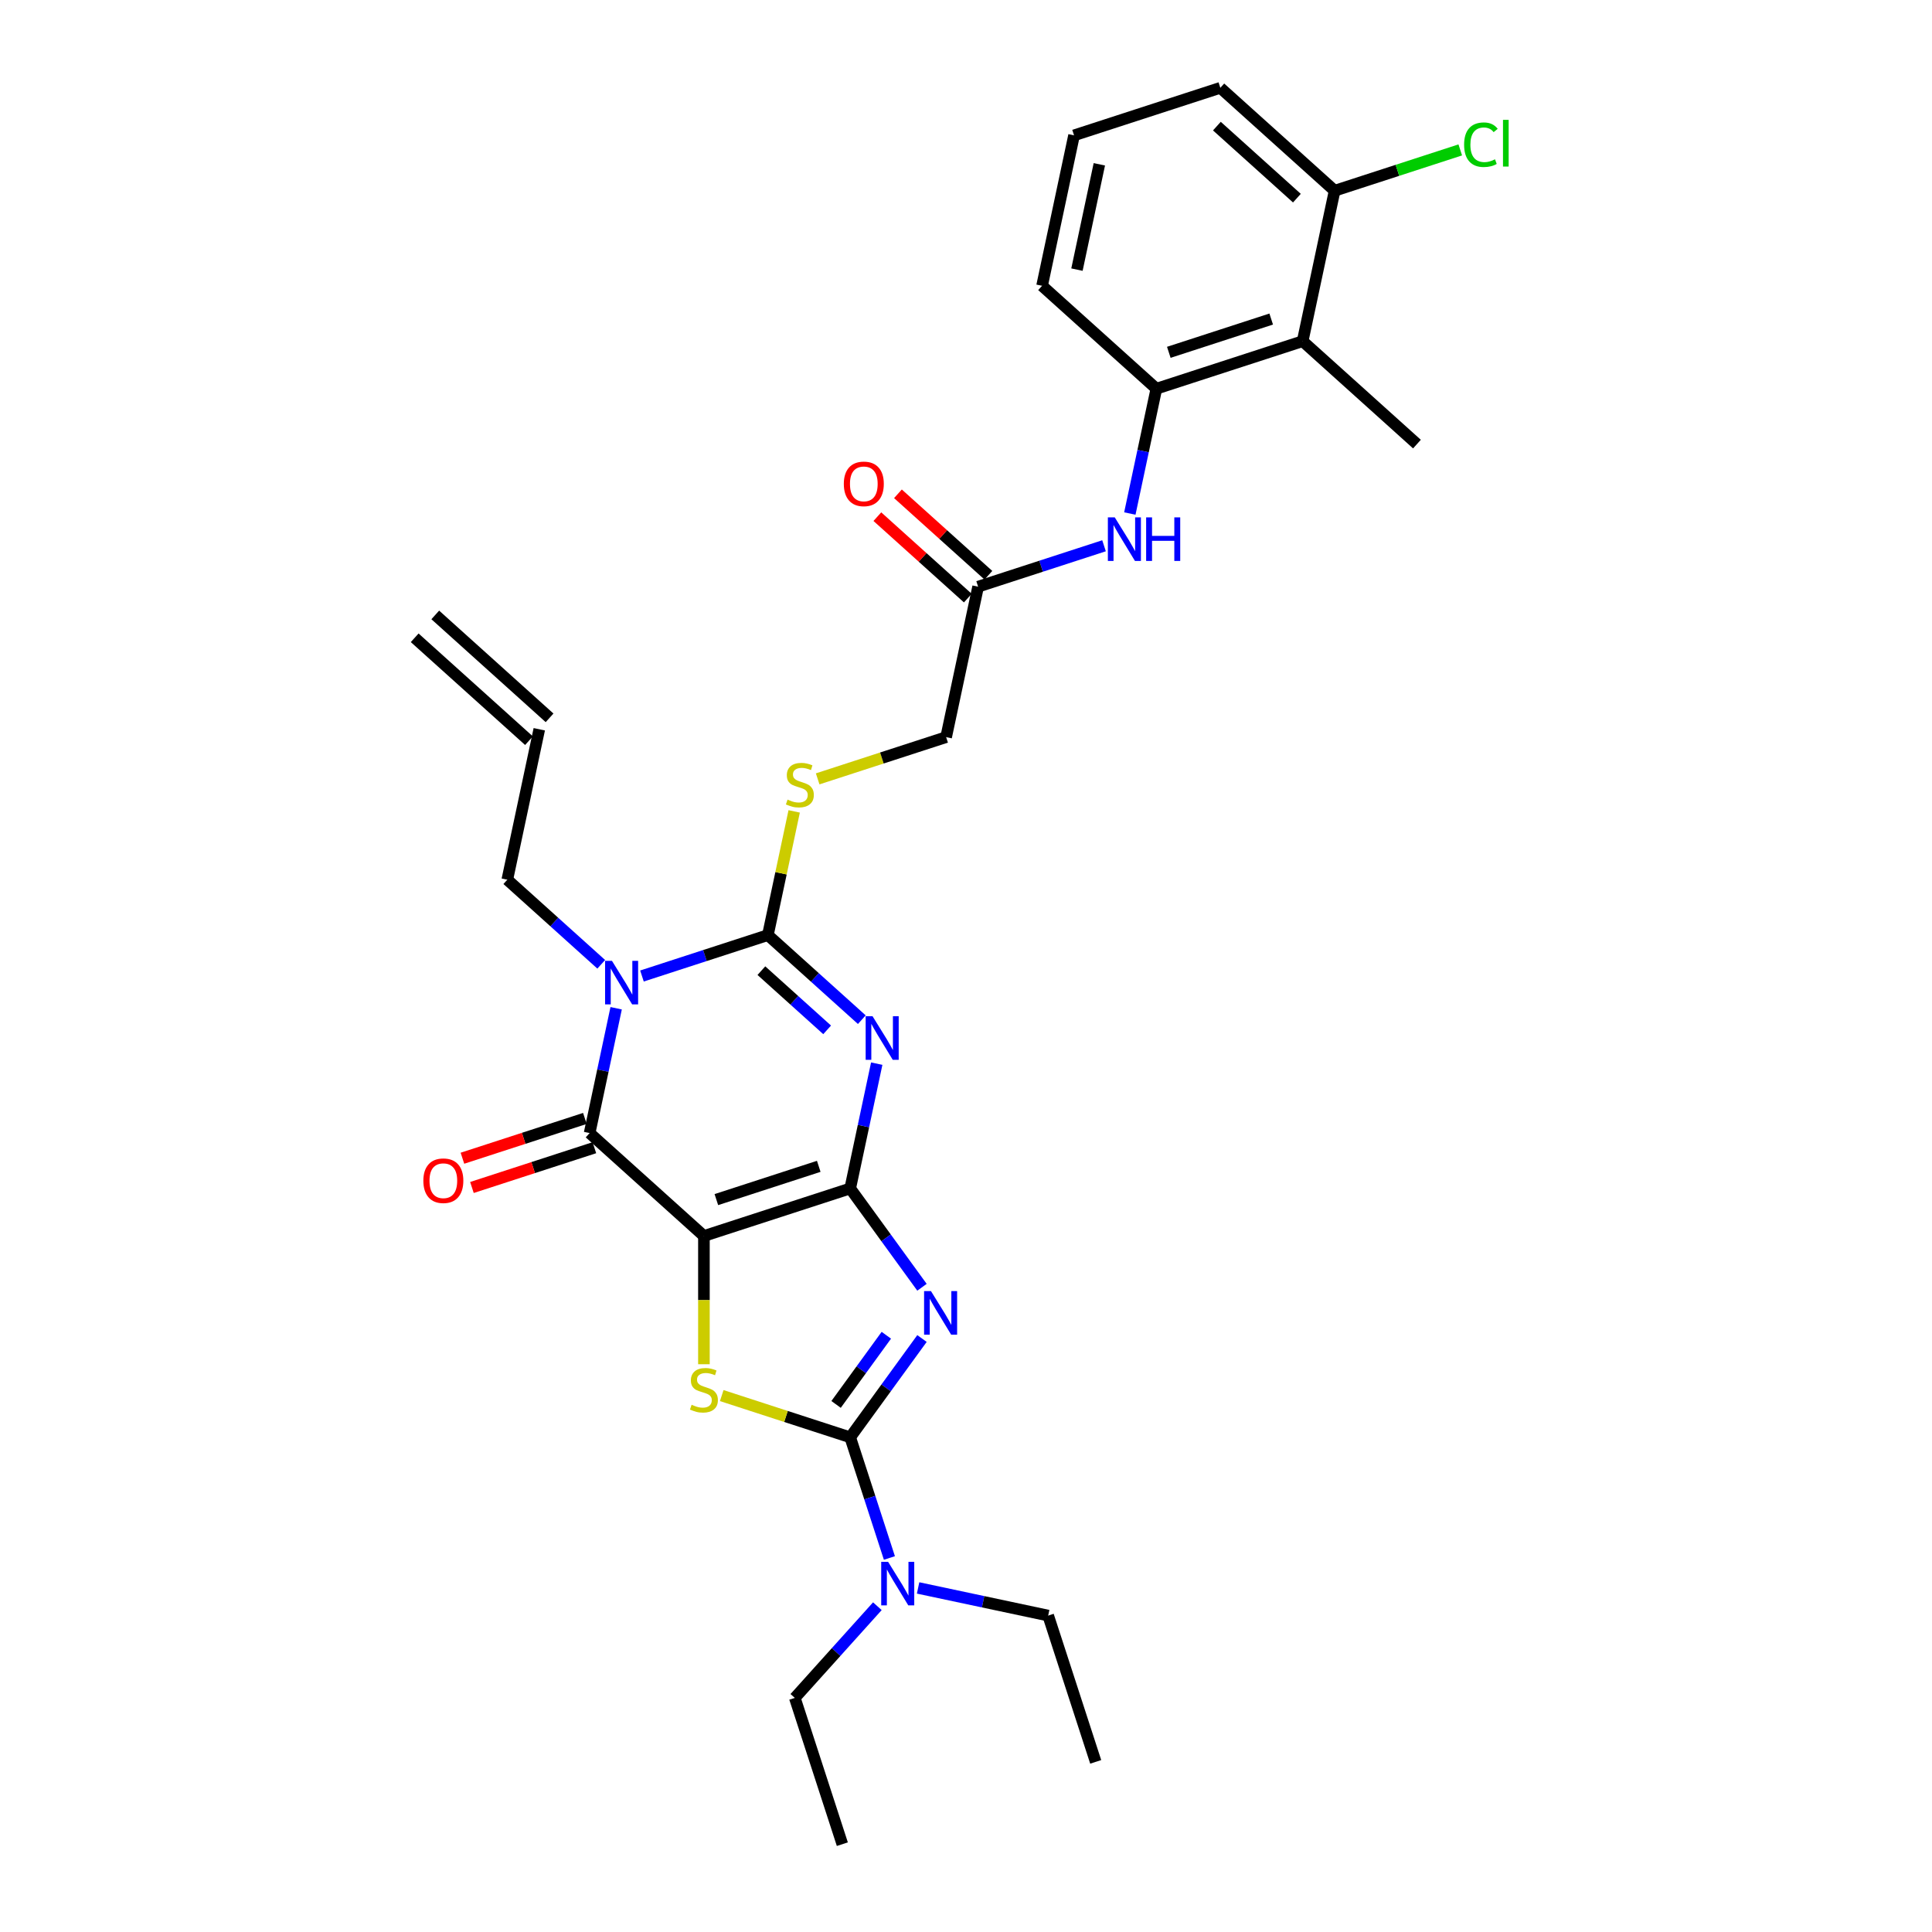 <?xml version='1.0' encoding='iso-8859-1'?>
<svg version='1.1' baseProfile='full'
              xmlns='http://www.w3.org/2000/svg'
                      xmlns:rdkit='http://www.rdkit.org/xml'
                      xmlns:xlink='http://www.w3.org/1999/xlink'
                  xml:space='preserve'
width='1000px' height='1000px' viewBox='0 0 1000 1000'>
<!-- END OF HEADER -->
<rect style='opacity:1.0;fill:#FFFFFF;stroke:none' width='1000' height='1000' x='0' y='0'> </rect>
<path class='bond-0' d='M 440.063,615.146 L 364.349,639.747' style='fill:none;fill-rule:evenodd;stroke:#000000;stroke-width:6px;stroke-linecap:butt;stroke-linejoin:miter;stroke-opacity:1' />
<path class='bond-0' d='M 423.785,603.693 L 370.786,620.914' style='fill:none;fill-rule:evenodd;stroke:#000000;stroke-width:6px;stroke-linecap:butt;stroke-linejoin:miter;stroke-opacity:1' />
<path class='bond-1' d='M 440.063,615.146 L 446.929,582.842' style='fill:none;fill-rule:evenodd;stroke:#000000;stroke-width:6px;stroke-linecap:butt;stroke-linejoin:miter;stroke-opacity:1' />
<path class='bond-1' d='M 446.929,582.842 L 453.795,550.539' style='fill:none;fill-rule:evenodd;stroke:#0000FF;stroke-width:6px;stroke-linecap:butt;stroke-linejoin:miter;stroke-opacity:1' />
<path class='bond-2' d='M 440.063,615.146 L 458.641,640.717' style='fill:none;fill-rule:evenodd;stroke:#000000;stroke-width:6px;stroke-linecap:butt;stroke-linejoin:miter;stroke-opacity:1' />
<path class='bond-2' d='M 458.641,640.717 L 477.22,666.289' style='fill:none;fill-rule:evenodd;stroke:#0000FF;stroke-width:6px;stroke-linecap:butt;stroke-linejoin:miter;stroke-opacity:1' />
<path class='bond-5' d='M 364.349,639.747 L 305.188,586.477' style='fill:none;fill-rule:evenodd;stroke:#000000;stroke-width:6px;stroke-linecap:butt;stroke-linejoin:miter;stroke-opacity:1' />
<path class='bond-7' d='M 364.349,639.747 L 364.349,672.936' style='fill:none;fill-rule:evenodd;stroke:#000000;stroke-width:6px;stroke-linecap:butt;stroke-linejoin:miter;stroke-opacity:1' />
<path class='bond-7' d='M 364.349,672.936 L 364.349,706.125' style='fill:none;fill-rule:evenodd;stroke:#CCCC00;stroke-width:6px;stroke-linecap:butt;stroke-linejoin:miter;stroke-opacity:1' />
<path class='bond-4' d='M 446.074,527.785 L 421.763,505.896' style='fill:none;fill-rule:evenodd;stroke:#0000FF;stroke-width:6px;stroke-linecap:butt;stroke-linejoin:miter;stroke-opacity:1' />
<path class='bond-4' d='M 421.763,505.896 L 397.453,484.006' style='fill:none;fill-rule:evenodd;stroke:#000000;stroke-width:6px;stroke-linecap:butt;stroke-linejoin:miter;stroke-opacity:1' />
<path class='bond-4' d='M 428.127,533.051 L 411.11,517.728' style='fill:none;fill-rule:evenodd;stroke:#0000FF;stroke-width:6px;stroke-linecap:butt;stroke-linejoin:miter;stroke-opacity:1' />
<path class='bond-4' d='M 411.11,517.728 L 394.092,502.406' style='fill:none;fill-rule:evenodd;stroke:#000000;stroke-width:6px;stroke-linecap:butt;stroke-linejoin:miter;stroke-opacity:1' />
<path class='bond-6' d='M 477.22,692.814 L 458.641,718.386' style='fill:none;fill-rule:evenodd;stroke:#0000FF;stroke-width:6px;stroke-linecap:butt;stroke-linejoin:miter;stroke-opacity:1' />
<path class='bond-6' d='M 458.641,718.386 L 440.063,743.957' style='fill:none;fill-rule:evenodd;stroke:#000000;stroke-width:6px;stroke-linecap:butt;stroke-linejoin:miter;stroke-opacity:1' />
<path class='bond-6' d='M 458.765,691.127 L 445.76,709.027' style='fill:none;fill-rule:evenodd;stroke:#0000FF;stroke-width:6px;stroke-linecap:butt;stroke-linejoin:miter;stroke-opacity:1' />
<path class='bond-6' d='M 445.76,709.027 L 432.755,726.927' style='fill:none;fill-rule:evenodd;stroke:#000000;stroke-width:6px;stroke-linecap:butt;stroke-linejoin:miter;stroke-opacity:1' />
<path class='bond-3' d='M 332.28,505.182 L 364.866,494.594' style='fill:none;fill-rule:evenodd;stroke:#0000FF;stroke-width:6px;stroke-linecap:butt;stroke-linejoin:miter;stroke-opacity:1' />
<path class='bond-3' d='M 364.866,494.594 L 397.453,484.006' style='fill:none;fill-rule:evenodd;stroke:#000000;stroke-width:6px;stroke-linecap:butt;stroke-linejoin:miter;stroke-opacity:1' />
<path class='bond-16' d='M 311.199,499.117 L 286.888,477.227' style='fill:none;fill-rule:evenodd;stroke:#0000FF;stroke-width:6px;stroke-linecap:butt;stroke-linejoin:miter;stroke-opacity:1' />
<path class='bond-16' d='M 286.888,477.227 L 262.578,455.338' style='fill:none;fill-rule:evenodd;stroke:#000000;stroke-width:6px;stroke-linecap:butt;stroke-linejoin:miter;stroke-opacity:1' />
<path class='bond-31' d='M 318.92,521.87 L 312.054,554.174' style='fill:none;fill-rule:evenodd;stroke:#0000FF;stroke-width:6px;stroke-linecap:butt;stroke-linejoin:miter;stroke-opacity:1' />
<path class='bond-31' d='M 312.054,554.174 L 305.188,586.477' style='fill:none;fill-rule:evenodd;stroke:#000000;stroke-width:6px;stroke-linecap:butt;stroke-linejoin:miter;stroke-opacity:1' />
<path class='bond-10' d='M 397.453,484.006 L 404.258,451.99' style='fill:none;fill-rule:evenodd;stroke:#000000;stroke-width:6px;stroke-linecap:butt;stroke-linejoin:miter;stroke-opacity:1' />
<path class='bond-10' d='M 404.258,451.99 L 411.064,419.973' style='fill:none;fill-rule:evenodd;stroke:#CCCC00;stroke-width:6px;stroke-linecap:butt;stroke-linejoin:miter;stroke-opacity:1' />
<path class='bond-14' d='M 302.728,578.906 L 271.041,589.202' style='fill:none;fill-rule:evenodd;stroke:#000000;stroke-width:6px;stroke-linecap:butt;stroke-linejoin:miter;stroke-opacity:1' />
<path class='bond-14' d='M 271.041,589.202 L 239.354,599.497' style='fill:none;fill-rule:evenodd;stroke:#FF0000;stroke-width:6px;stroke-linecap:butt;stroke-linejoin:miter;stroke-opacity:1' />
<path class='bond-14' d='M 307.648,594.049 L 275.961,604.344' style='fill:none;fill-rule:evenodd;stroke:#000000;stroke-width:6px;stroke-linecap:butt;stroke-linejoin:miter;stroke-opacity:1' />
<path class='bond-14' d='M 275.961,604.344 L 244.274,614.64' style='fill:none;fill-rule:evenodd;stroke:#FF0000;stroke-width:6px;stroke-linecap:butt;stroke-linejoin:miter;stroke-opacity:1' />
<path class='bond-12' d='M 440.063,743.957 L 450.208,775.182' style='fill:none;fill-rule:evenodd;stroke:#000000;stroke-width:6px;stroke-linecap:butt;stroke-linejoin:miter;stroke-opacity:1' />
<path class='bond-12' d='M 450.208,775.182 L 460.354,806.408' style='fill:none;fill-rule:evenodd;stroke:#0000FF;stroke-width:6px;stroke-linecap:butt;stroke-linejoin:miter;stroke-opacity:1' />
<path class='bond-30' d='M 440.063,743.957 L 406.815,733.154' style='fill:none;fill-rule:evenodd;stroke:#000000;stroke-width:6px;stroke-linecap:butt;stroke-linejoin:miter;stroke-opacity:1' />
<path class='bond-30' d='M 406.815,733.154 L 373.568,722.352' style='fill:none;fill-rule:evenodd;stroke:#CCCC00;stroke-width:6px;stroke-linecap:butt;stroke-linejoin:miter;stroke-opacity:1' />
<path class='bond-8' d='M 674.248,176.594 L 598.535,201.195' style='fill:none;fill-rule:evenodd;stroke:#000000;stroke-width:6px;stroke-linecap:butt;stroke-linejoin:miter;stroke-opacity:1' />
<path class='bond-8' d='M 657.971,165.141 L 604.972,182.362' style='fill:none;fill-rule:evenodd;stroke:#000000;stroke-width:6px;stroke-linecap:butt;stroke-linejoin:miter;stroke-opacity:1' />
<path class='bond-15' d='M 674.248,176.594 L 690.8,98.724' style='fill:none;fill-rule:evenodd;stroke:#000000;stroke-width:6px;stroke-linecap:butt;stroke-linejoin:miter;stroke-opacity:1' />
<path class='bond-23' d='M 674.248,176.594 L 733.41,229.863' style='fill:none;fill-rule:evenodd;stroke:#000000;stroke-width:6px;stroke-linecap:butt;stroke-linejoin:miter;stroke-opacity:1' />
<path class='bond-9' d='M 598.535,201.195 L 591.669,233.498' style='fill:none;fill-rule:evenodd;stroke:#000000;stroke-width:6px;stroke-linecap:butt;stroke-linejoin:miter;stroke-opacity:1' />
<path class='bond-9' d='M 591.669,233.498 L 584.802,265.802' style='fill:none;fill-rule:evenodd;stroke:#0000FF;stroke-width:6px;stroke-linecap:butt;stroke-linejoin:miter;stroke-opacity:1' />
<path class='bond-22' d='M 598.535,201.195 L 539.373,147.925' style='fill:none;fill-rule:evenodd;stroke:#000000;stroke-width:6px;stroke-linecap:butt;stroke-linejoin:miter;stroke-opacity:1' />
<path class='bond-18' d='M 423.223,403.141 L 456.471,392.338' style='fill:none;fill-rule:evenodd;stroke:#CCCC00;stroke-width:6px;stroke-linecap:butt;stroke-linejoin:miter;stroke-opacity:1' />
<path class='bond-18' d='M 456.471,392.338 L 489.718,381.536' style='fill:none;fill-rule:evenodd;stroke:#000000;stroke-width:6px;stroke-linecap:butt;stroke-linejoin:miter;stroke-opacity:1' />
<path class='bond-11' d='M 571.443,282.49 L 538.856,293.078' style='fill:none;fill-rule:evenodd;stroke:#0000FF;stroke-width:6px;stroke-linecap:butt;stroke-linejoin:miter;stroke-opacity:1' />
<path class='bond-11' d='M 538.856,293.078 L 506.27,303.666' style='fill:none;fill-rule:evenodd;stroke:#000000;stroke-width:6px;stroke-linecap:butt;stroke-linejoin:miter;stroke-opacity:1' />
<path class='bond-25' d='M 454.123,831.377 L 432.758,855.104' style='fill:none;fill-rule:evenodd;stroke:#0000FF;stroke-width:6px;stroke-linecap:butt;stroke-linejoin:miter;stroke-opacity:1' />
<path class='bond-25' d='M 432.758,855.104 L 411.394,878.832' style='fill:none;fill-rule:evenodd;stroke:#000000;stroke-width:6px;stroke-linecap:butt;stroke-linejoin:miter;stroke-opacity:1' />
<path class='bond-26' d='M 475.204,821.911 L 508.869,829.067' style='fill:none;fill-rule:evenodd;stroke:#0000FF;stroke-width:6px;stroke-linecap:butt;stroke-linejoin:miter;stroke-opacity:1' />
<path class='bond-26' d='M 508.869,829.067 L 542.533,836.222' style='fill:none;fill-rule:evenodd;stroke:#000000;stroke-width:6px;stroke-linecap:butt;stroke-linejoin:miter;stroke-opacity:1' />
<path class='bond-13' d='M 506.27,303.666 L 489.718,381.536' style='fill:none;fill-rule:evenodd;stroke:#000000;stroke-width:6px;stroke-linecap:butt;stroke-linejoin:miter;stroke-opacity:1' />
<path class='bond-17' d='M 511.597,297.749 L 488.186,276.67' style='fill:none;fill-rule:evenodd;stroke:#000000;stroke-width:6px;stroke-linecap:butt;stroke-linejoin:miter;stroke-opacity:1' />
<path class='bond-17' d='M 488.186,276.67 L 464.775,255.591' style='fill:none;fill-rule:evenodd;stroke:#FF0000;stroke-width:6px;stroke-linecap:butt;stroke-linejoin:miter;stroke-opacity:1' />
<path class='bond-17' d='M 500.943,309.582 L 477.532,288.502' style='fill:none;fill-rule:evenodd;stroke:#000000;stroke-width:6px;stroke-linecap:butt;stroke-linejoin:miter;stroke-opacity:1' />
<path class='bond-17' d='M 477.532,288.502 L 454.121,267.423' style='fill:none;fill-rule:evenodd;stroke:#FF0000;stroke-width:6px;stroke-linecap:butt;stroke-linejoin:miter;stroke-opacity:1' />
<path class='bond-21' d='M 690.8,98.724 L 723.315,88.159' style='fill:none;fill-rule:evenodd;stroke:#000000;stroke-width:6px;stroke-linecap:butt;stroke-linejoin:miter;stroke-opacity:1' />
<path class='bond-21' d='M 723.315,88.159 L 755.83,77.594' style='fill:none;fill-rule:evenodd;stroke:#00CC00;stroke-width:6px;stroke-linecap:butt;stroke-linejoin:miter;stroke-opacity:1' />
<path class='bond-32' d='M 690.8,98.724 L 631.638,45.455' style='fill:none;fill-rule:evenodd;stroke:#000000;stroke-width:6px;stroke-linecap:butt;stroke-linejoin:miter;stroke-opacity:1' />
<path class='bond-32' d='M 671.272,102.566 L 629.859,65.277' style='fill:none;fill-rule:evenodd;stroke:#000000;stroke-width:6px;stroke-linecap:butt;stroke-linejoin:miter;stroke-opacity:1' />
<path class='bond-19' d='M 262.578,455.338 L 279.13,377.468' style='fill:none;fill-rule:evenodd;stroke:#000000;stroke-width:6px;stroke-linecap:butt;stroke-linejoin:miter;stroke-opacity:1' />
<path class='bond-20' d='M 284.457,371.552 L 225.295,318.282' style='fill:none;fill-rule:evenodd;stroke:#000000;stroke-width:6px;stroke-linecap:butt;stroke-linejoin:miter;stroke-opacity:1' />
<path class='bond-20' d='M 273.803,383.384 L 214.641,330.115' style='fill:none;fill-rule:evenodd;stroke:#000000;stroke-width:6px;stroke-linecap:butt;stroke-linejoin:miter;stroke-opacity:1' />
<path class='bond-24' d='M 539.373,147.925 L 555.925,70.055' style='fill:none;fill-rule:evenodd;stroke:#000000;stroke-width:6px;stroke-linecap:butt;stroke-linejoin:miter;stroke-opacity:1' />
<path class='bond-24' d='M 557.43,139.555 L 569.016,85.046' style='fill:none;fill-rule:evenodd;stroke:#000000;stroke-width:6px;stroke-linecap:butt;stroke-linejoin:miter;stroke-opacity:1' />
<path class='bond-27' d='M 555.925,70.055 L 631.638,45.455' style='fill:none;fill-rule:evenodd;stroke:#000000;stroke-width:6px;stroke-linecap:butt;stroke-linejoin:miter;stroke-opacity:1' />
<path class='bond-28' d='M 411.394,878.832 L 435.995,954.545' style='fill:none;fill-rule:evenodd;stroke:#000000;stroke-width:6px;stroke-linecap:butt;stroke-linejoin:miter;stroke-opacity:1' />
<path class='bond-29' d='M 542.533,836.222 L 567.134,911.936' style='fill:none;fill-rule:evenodd;stroke:#000000;stroke-width:6px;stroke-linecap:butt;stroke-linejoin:miter;stroke-opacity:1' />
<path  class='atom-2' d='M 451.631 526.003
L 459.019 537.945
Q 459.751 539.123, 460.929 541.256
Q 462.107 543.39, 462.171 543.517
L 462.171 526.003
L 465.164 526.003
L 465.164 548.549
L 462.076 548.549
L 454.146 535.493
Q 453.223 533.964, 452.236 532.213
Q 451.28 530.461, 450.994 529.92
L 450.994 548.549
L 448.064 548.549
L 448.064 526.003
L 451.631 526.003
' fill='#0000FF'/>
<path  class='atom-3' d='M 481.872 668.279
L 489.26 680.22
Q 489.993 681.398, 491.171 683.532
Q 492.349 685.666, 492.413 685.793
L 492.413 668.279
L 495.406 668.279
L 495.406 690.824
L 492.317 690.824
L 484.388 677.768
Q 483.465 676.24, 482.477 674.488
Q 481.522 672.737, 481.236 672.196
L 481.236 690.824
L 478.306 690.824
L 478.306 668.279
L 481.872 668.279
' fill='#0000FF'/>
<path  class='atom-4' d='M 316.756 497.335
L 324.144 509.276
Q 324.876 510.454, 326.054 512.588
Q 327.232 514.721, 327.296 514.849
L 327.296 497.335
L 330.289 497.335
L 330.289 519.88
L 327.201 519.88
L 319.272 506.824
Q 318.348 505.295, 317.361 503.544
Q 316.406 501.793, 316.119 501.251
L 316.119 519.88
L 313.189 519.88
L 313.189 497.335
L 316.756 497.335
' fill='#0000FF'/>
<path  class='atom-8' d='M 357.98 727.094
Q 358.235 727.19, 359.286 727.636
Q 360.337 728.082, 361.483 728.368
Q 362.661 728.623, 363.808 728.623
Q 365.941 728.623, 367.183 727.604
Q 368.425 726.553, 368.425 724.738
Q 368.425 723.496, 367.788 722.732
Q 367.183 721.968, 366.228 721.554
Q 365.273 721.14, 363.68 720.662
Q 361.674 720.057, 360.464 719.484
Q 359.286 718.911, 358.426 717.701
Q 357.598 716.49, 357.598 714.452
Q 357.598 711.618, 359.509 709.867
Q 361.451 708.115, 365.273 708.115
Q 367.884 708.115, 370.845 709.357
L 370.113 711.809
Q 367.406 710.695, 365.368 710.695
Q 363.171 710.695, 361.961 711.618
Q 360.751 712.51, 360.783 714.07
Q 360.783 715.28, 361.388 716.013
Q 362.025 716.745, 362.916 717.159
Q 363.84 717.573, 365.368 718.051
Q 367.406 718.688, 368.616 719.325
Q 369.826 719.961, 370.686 721.267
Q 371.578 722.541, 371.578 724.738
Q 371.578 727.859, 369.476 729.546
Q 367.406 731.202, 363.935 731.202
Q 361.929 731.202, 360.401 730.757
Q 358.904 730.343, 357.121 729.61
L 357.98 727.094
' fill='#CCCC00'/>
<path  class='atom-11' d='M 407.636 413.874
Q 407.891 413.97, 408.941 414.416
Q 409.992 414.862, 411.139 415.148
Q 412.317 415.403, 413.463 415.403
Q 415.597 415.403, 416.839 414.384
Q 418.081 413.333, 418.081 411.518
Q 418.081 410.276, 417.444 409.512
Q 416.839 408.748, 415.883 408.334
Q 414.928 407.92, 413.336 407.442
Q 411.33 406.837, 410.12 406.264
Q 408.941 405.691, 408.082 404.481
Q 407.254 403.27, 407.254 401.232
Q 407.254 398.398, 409.164 396.647
Q 411.107 394.896, 414.928 394.896
Q 417.539 394.896, 420.501 396.137
L 419.768 398.589
Q 417.062 397.475, 415.024 397.475
Q 412.826 397.475, 411.616 398.398
Q 410.406 399.29, 410.438 400.85
Q 410.438 402.06, 411.043 402.793
Q 411.68 403.525, 412.572 403.939
Q 413.495 404.353, 415.024 404.831
Q 417.062 405.468, 418.272 406.105
Q 419.482 406.741, 420.342 408.047
Q 421.233 409.321, 421.233 411.518
Q 421.233 414.639, 419.131 416.326
Q 417.062 417.982, 413.591 417.982
Q 411.584 417.982, 410.056 417.537
Q 408.559 417.123, 406.776 416.39
L 407.636 413.874
' fill='#CCCC00'/>
<path  class='atom-12' d='M 577 267.792
L 584.387 279.734
Q 585.12 280.912, 586.298 283.045
Q 587.476 285.179, 587.54 285.306
L 587.54 267.792
L 590.533 267.792
L 590.533 290.338
L 587.444 290.338
L 579.515 277.282
Q 578.592 275.753, 577.605 274.002
Q 576.649 272.25, 576.363 271.709
L 576.363 290.338
L 573.433 290.338
L 573.433 267.792
L 577 267.792
' fill='#0000FF'/>
<path  class='atom-12' d='M 593.24 267.792
L 596.297 267.792
L 596.297 277.377
L 607.824 277.377
L 607.824 267.792
L 610.881 267.792
L 610.881 290.338
L 607.824 290.338
L 607.824 279.925
L 596.297 279.925
L 596.297 290.338
L 593.24 290.338
L 593.24 267.792
' fill='#0000FF'/>
<path  class='atom-13' d='M 459.68 808.398
L 467.068 820.339
Q 467.8 821.517, 468.978 823.651
Q 470.156 825.785, 470.22 825.912
L 470.22 808.398
L 473.213 808.398
L 473.213 830.943
L 470.125 830.943
L 462.195 817.887
Q 461.272 816.359, 460.285 814.607
Q 459.329 812.856, 459.043 812.315
L 459.043 830.943
L 456.113 830.943
L 456.113 808.398
L 459.68 808.398
' fill='#0000FF'/>
<path  class='atom-15' d='M 219.125 611.142
Q 219.125 605.728, 221.8 602.703
Q 224.475 599.678, 229.474 599.678
Q 234.474 599.678, 237.149 602.703
Q 239.824 605.728, 239.824 611.142
Q 239.824 616.619, 237.117 619.74
Q 234.41 622.828, 229.474 622.828
Q 224.507 622.828, 221.8 619.74
Q 219.125 616.651, 219.125 611.142
M 229.474 620.281
Q 232.913 620.281, 234.76 617.988
Q 236.639 615.664, 236.639 611.142
Q 236.639 606.715, 234.76 604.486
Q 232.913 602.225, 229.474 602.225
Q 226.035 602.225, 224.156 604.455
Q 222.309 606.684, 222.309 611.142
Q 222.309 615.695, 224.156 617.988
Q 226.035 620.281, 229.474 620.281
' fill='#FF0000'/>
<path  class='atom-18' d='M 436.759 250.46
Q 436.759 245.046, 439.434 242.021
Q 442.109 238.996, 447.108 238.996
Q 452.108 238.996, 454.783 242.021
Q 457.457 245.046, 457.457 250.46
Q 457.457 255.937, 454.751 259.058
Q 452.044 262.147, 447.108 262.147
Q 442.141 262.147, 439.434 259.058
Q 436.759 255.969, 436.759 250.46
M 447.108 259.599
Q 450.547 259.599, 452.394 257.306
Q 454.273 254.982, 454.273 250.46
Q 454.273 246.034, 452.394 243.805
Q 450.547 241.544, 447.108 241.544
Q 443.669 241.544, 441.79 243.773
Q 439.943 246.002, 439.943 250.46
Q 439.943 255.014, 441.79 257.306
Q 443.669 259.599, 447.108 259.599
' fill='#FF0000'/>
<path  class='atom-22' d='M 757.82 74.903
Q 757.82 69.299, 760.431 66.369
Q 763.074 63.408, 768.074 63.408
Q 772.723 63.408, 775.207 66.688
L 773.105 68.407
Q 771.29 66.019, 768.074 66.019
Q 764.666 66.019, 762.851 68.312
Q 761.068 70.573, 761.068 74.903
Q 761.068 79.361, 762.915 81.654
Q 764.794 83.947, 768.424 83.947
Q 770.908 83.947, 773.806 82.45
L 774.697 84.839
Q 773.519 85.603, 771.736 86.049
Q 769.953 86.495, 767.978 86.495
Q 763.074 86.495, 760.431 83.501
Q 757.82 80.508, 757.82 74.903
' fill='#00CC00'/>
<path  class='atom-22' d='M 777.945 62.038
L 780.875 62.038
L 780.875 86.208
L 777.945 86.208
L 777.945 62.038
' fill='#00CC00'/>
</svg>

